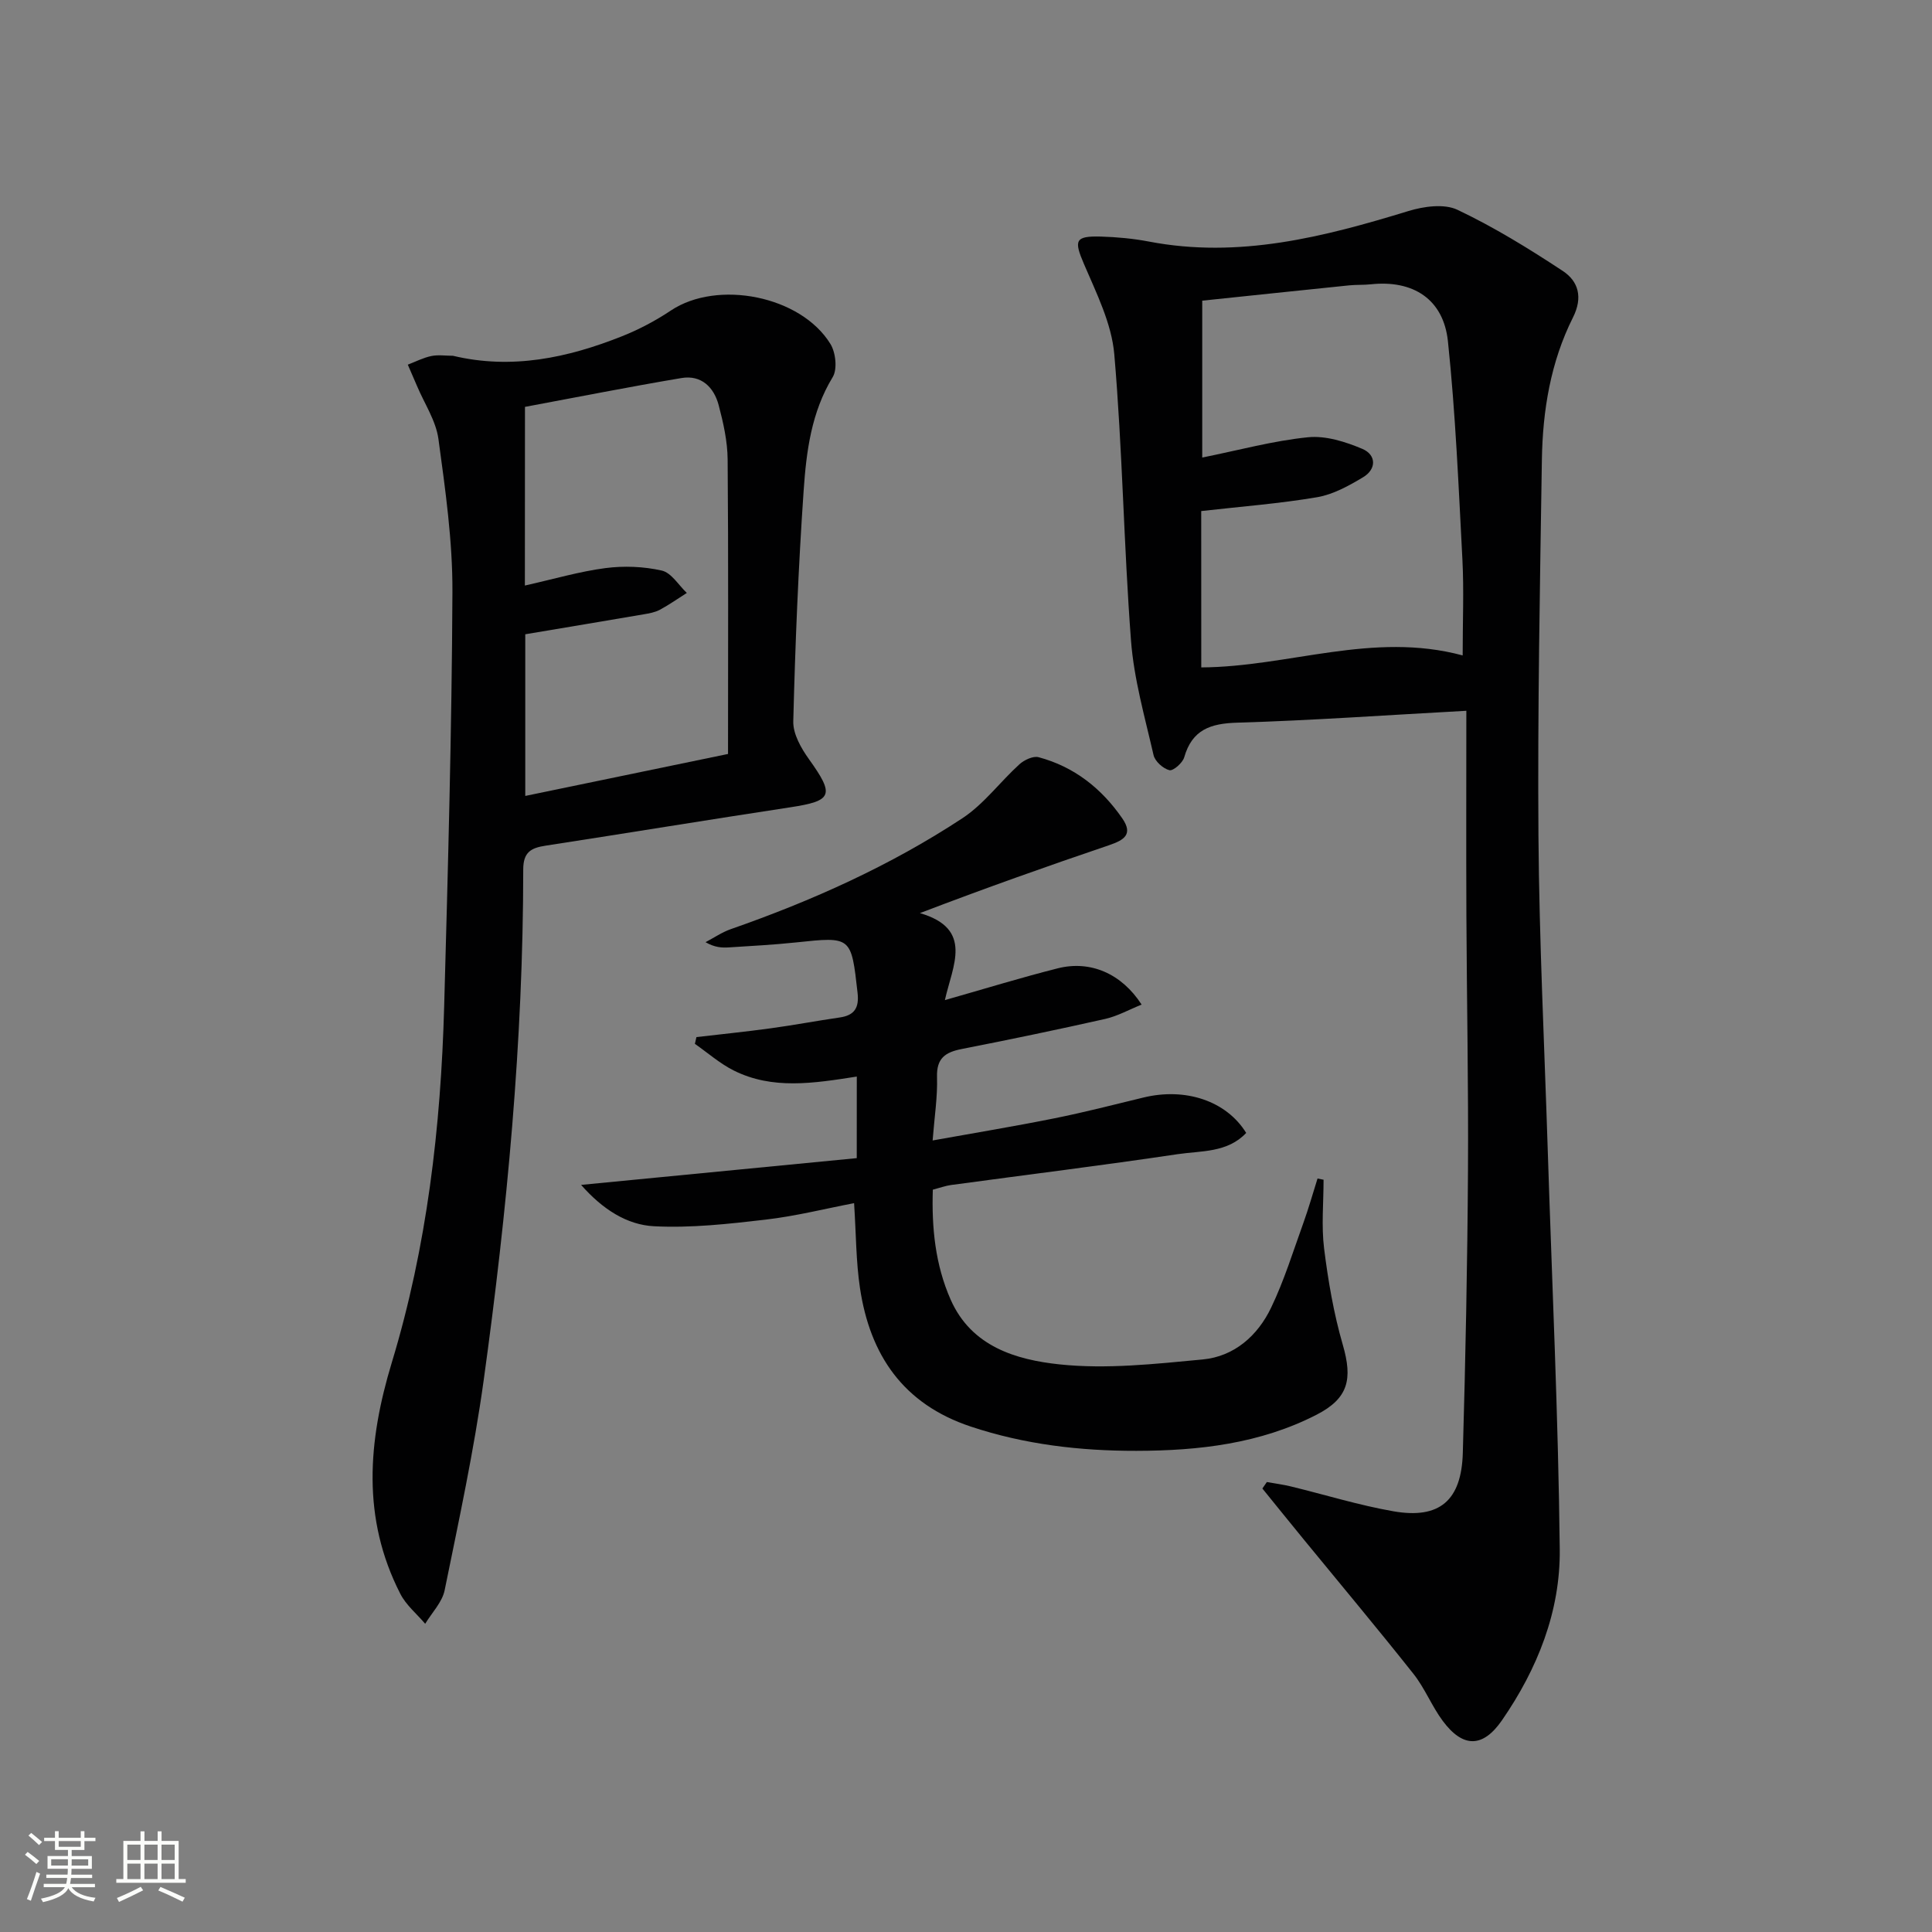 <svg enable-background="new 0 0 400 400" viewBox="0 0 400 400" xmlns="http://www.w3.org/2000/svg"><rect x="0" y="0" width="400" height="400" fill="#808080" stroke="none"/><path d="m5.17 384 .55-.58c.85.61 1.65 1.24 2.4 1.87l-.59.64c-.83-.73-1.62-1.38-2.36-1.93m1.22 9.53-.82-.34c.71-1.76 1.37-3.64 1.98-5.63.24.13.5.25.76.36-.6 1.67-1.24 3.54-1.92 5.61m-.5-13.5.57-.54c.56.44 1.31 1.06 2.26 1.87l-.64.64c-.68-.66-1.41-1.32-2.19-1.97m3.25.46h2.24v-1.36h.77v1.36h4.57v-1.36h.76v1.36h2.28v.69h-2.28v1.84h-2.64v1.26h4.18v2.64h-4.21c0 .45-.02.86-.05 1.21h4.32v.69h-4.38c-.04.34-.1.75-.19 1.22h5.15v.69h-4.82c.87 1.19 2.51 1.92 4.93 2.19-.17.31-.3.57-.37.76-2.77-.49-4.52-1.41-5.26-2.76-.56 1.26-2.3 2.23-5.24 2.9-.12-.24-.26-.48-.43-.72 2.73-.55 4.38-1.34 4.96-2.38h-4.38v-.69h4.65c.1-.38.17-.79.21-1.22h-4.32v-.69h4.4c.03-.34.05-.75.05-1.21h-4.2v-2.64h4.23v-1.26h-2.69v-1.84h-2.24zm1.46 4.46v1.29h3.45c.01-.4.02-.57.01-.53v-.32-.45h-3.46zm1.55-2.59h4.57v-1.19h-4.57zm6.11 2.59h-3.42v.77c-.01.19-.01.37-.02.53h3.44z" fill="#fbfcfa"/><path d="m32.63 379.16h.82v1.98h3.54v7.89h1.46v.78h-14.37v-.78h1.46v-7.89h3.55v-1.98h.82v1.98h2.73v-1.98zm-3.49 11.48.5.73c-1.61.82-3.28 1.63-5 2.41-.13-.27-.28-.55-.44-.82 1.75-.72 3.4-1.49 4.94-2.32m-2.78-5.55h2.73v-3.18h-2.73zm0 3.95h2.73v-3.2h-2.73zm3.54-3.95h2.73v-3.18h-2.73zm0 3.95h2.73v-3.2h-2.73zm7.89 4.68c-1.84-.92-3.51-1.7-5.02-2.32l.45-.73c1.89.8 3.57 1.55 5.04 2.23zm-1.62-11.81h-2.73v3.18h2.73zm-2.73 7.13h2.73v-3.2h-2.73z" fill="#fbfcfa"/><g fill="#010102"><path d="m303.59 147.16c-16.9.92-32.15 2.01-47.42 2.46-5.56.16-9.35 1.45-10.99 7.17-.33 1.16-2.29 2.87-3.07 2.67-1.31-.33-2.99-1.84-3.28-3.13-1.8-7.86-4.07-15.75-4.67-23.74-1.5-19.72-1.76-39.55-3.46-59.25-.55-6.36-3.68-12.61-6.26-18.64-2.11-4.92-1.93-5.87 3.51-5.72 3.31.1 6.66.41 9.91 1.03 18.61 3.57 36.19-.94 53.75-6.32 3.17-.97 7.4-1.56 10.15-.25 7.57 3.59 14.79 8.04 21.8 12.66 3.23 2.13 4.2 5.46 2.11 9.62-4.63 9.22-6.28 19.27-6.44 29.48-.4 25.97-.9 51.95-.71 77.92.16 21.62 1.23 43.24 1.92 64.86.88 27.6 2.19 55.19 2.49 82.79.14 12.86-4.61 24.74-11.95 35.38-3.94 5.71-8.06 5.81-12.27.15-2.27-3.05-3.7-6.75-6.05-9.72-7.43-9.38-15.12-18.55-22.7-27.81-2.88-3.52-5.74-7.06-8.6-10.59.31-.45.62-.89.93-1.34 1.66.3 3.34.51 4.97.91 7.09 1.72 14.09 3.9 21.26 5.15 9.51 1.65 14.06-2.21 14.34-12.09.56-19.47.95-38.95 1.07-58.43.11-17.66-.25-35.32-.33-52.98-.06-13.95-.01-27.89-.01-42.24zm-54.88-8.98c18.11-.1 35.5-7.5 54.12-2.48 0-7.18.27-13.49-.05-19.77-.79-15.1-1.42-30.22-3-45.25-.92-8.78-7.25-12.75-15.95-11.82-1.49.16-3 .07-4.49.22-10.18 1.04-20.35 2.12-30.43 3.17v32.48c7.65-1.54 14.72-3.48 21.9-4.2 3.66-.37 7.76.93 11.26 2.41 2.87 1.22 2.97 4.17.14 5.87-2.95 1.77-6.18 3.56-9.5 4.13-7.81 1.33-15.75 1.93-24.01 2.87.01 10.32.01 21.23.01 32.37z"/><path d="m93.78 73.66c12.16 2.9 23.74.44 35.02-4.05 3.52-1.4 6.95-3.22 10.11-5.33 9.63-6.41 26.88-3.06 33.02 6.93 1.1 1.78 1.47 5.23.47 6.87-4.43 7.28-5.45 15.37-6.01 23.44-1.1 15.92-1.75 31.87-2.15 47.82-.07 2.6 1.62 5.57 3.24 7.83 5.35 7.47 4.92 8.64-3.91 9.98-16.89 2.57-33.75 5.34-50.63 7.94-3 .46-4.61 1.33-4.61 4.94-.01 35.45-3.34 70.68-8.19 105.75-2.02 14.58-5.14 29.02-8.08 43.46-.51 2.49-2.64 4.64-4.03 6.95-1.74-2.06-3.96-3.87-5.15-6.21-8.01-15.65-6.71-31.57-1.76-47.89 7.28-23.98 10.15-48.73 10.84-73.72.79-28.59 1.58-57.2 1.71-85.8.05-10.57-1.47-21.19-2.9-31.7-.52-3.77-2.89-7.3-4.42-10.93-.63-1.49-1.28-2.96-1.92-4.44 1.62-.62 3.2-1.44 4.88-1.79 1.42-.29 2.97-.05 4.47-.05zm14.89 47.57c6.03-1.35 11.3-2.91 16.67-3.61 3.83-.5 7.92-.34 11.68.51 1.98.45 3.47 3.02 5.18 4.63-1.86 1.18-3.67 2.46-5.61 3.5-1 .53-2.2.74-3.34.93-8.15 1.4-16.31 2.75-24.5 4.13v33.47c14.31-2.96 28.18-5.84 41.98-8.69 0-20.69.09-40.83-.08-60.96-.03-3.77-.89-7.6-1.86-11.27-.99-3.71-3.6-6.29-7.7-5.6-10.77 1.81-21.49 3.94-32.4 5.97-.02 12.29-.02 24.23-.02 36.99z"/><path d="m177.39 222.89c-8.99 1.41-17.48 2.75-25.49-1.26-2.87-1.44-5.36-3.65-8.03-5.51.11-.47.21-.94.32-1.4 5.12-.6 10.26-1.12 15.37-1.82 4.77-.65 9.51-1.55 14.28-2.24 3.09-.44 4.06-2.03 3.71-5.1-1.32-11.7-1.25-11.66-12.75-10.44-4.62.49-9.27.73-13.91 1.03-1.46.09-2.92.01-4.82-1.08 1.74-.91 3.4-2.06 5.23-2.7 16.85-5.88 33.06-13.16 47.98-22.98 4.44-2.93 7.77-7.51 11.78-11.15.99-.9 2.84-1.77 3.97-1.47 7.36 1.97 13.03 6.45 17.33 12.67 2.3 3.33.33 4.5-2.71 5.54-12.86 4.36-25.66 8.9-39.19 14.07 11.19 3.26 6.73 10.92 5.17 18.01 8.48-2.41 15.9-4.7 23.41-6.59 6.71-1.68 13.17 1.09 17.32 7.52-2.61 1.05-4.99 2.39-7.55 2.97-9.87 2.22-19.78 4.28-29.71 6.23-3.37.66-5.22 1.89-5.1 5.79.13 4.09-.53 8.21-.91 13.14 8.74-1.57 16.99-2.93 25.19-4.58 6.18-1.24 12.29-2.81 18.42-4.3 8.7-2.13 17.2.66 21.31 7.32-3.88 4.13-9.34 3.68-14.2 4.4-15.6 2.33-31.26 4.26-46.9 6.38-1.14.16-2.25.57-3.78.97-.25 7.81.48 15.5 3.7 22.78 4.3 9.73 13.58 12.44 22.52 13.39 9.75 1.03 19.81-.09 29.67-1.02 6.53-.62 11.38-4.93 14.15-10.72 2.71-5.64 4.57-11.7 6.7-17.6 1.08-3.01 1.95-6.09 2.91-9.14.42.08.83.17 1.25.25 0 4.75-.47 9.56.11 14.24.84 6.7 1.99 13.45 3.87 19.93 2.06 7.12 1.19 11.09-5.46 14.5-11.68 5.99-24.38 7.44-37.28 7.46-11.66.02-23.12-1.31-34.3-5.03-13.96-4.65-20.84-14.78-22.92-28.66-.83-5.52-.8-11.18-1.22-17.59-5.87 1.12-12.04 2.68-18.31 3.41-7.67.89-15.46 1.77-23.13 1.37-5.57-.29-10.58-3.45-15.08-8.56 19.52-1.89 38.27-3.71 57.07-5.54.01-6.29.01-11.25.01-16.89z"/></g></svg>